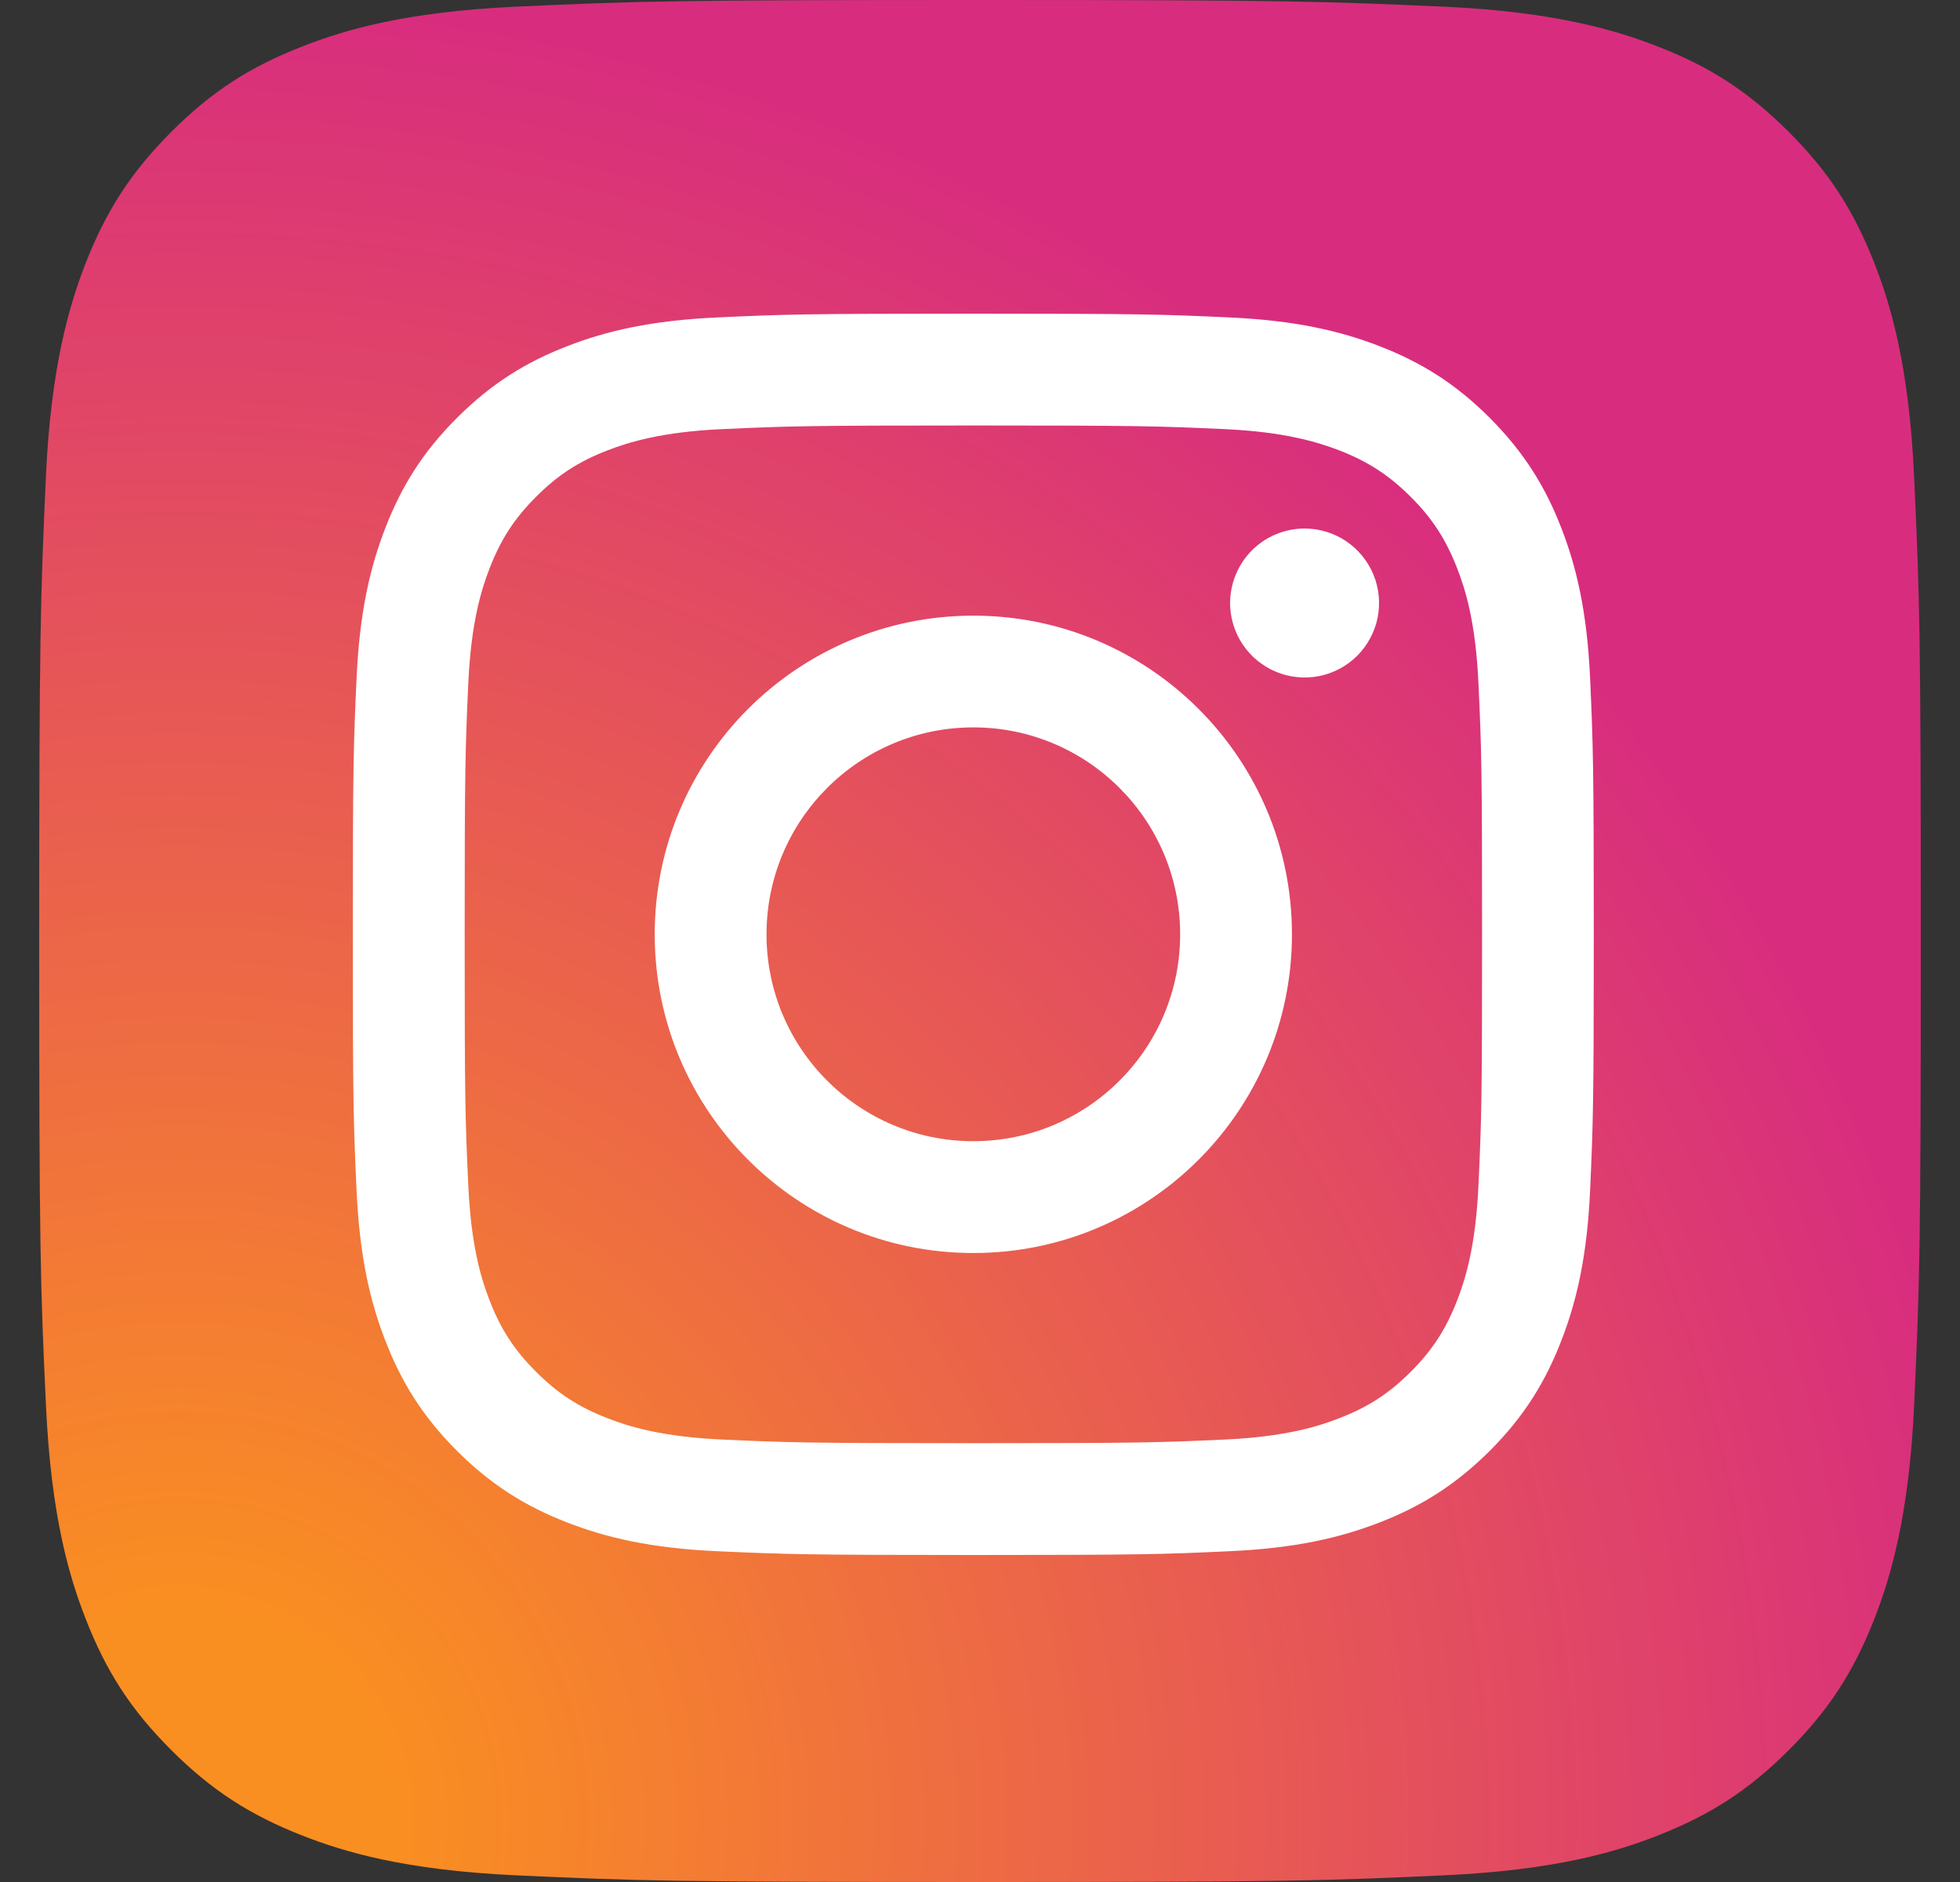 <svg width="25" height="24" viewBox="0 0 25 24" fill="none" xmlns="http://www.w3.org/2000/svg">
<rect x="0" y="0" width="25" height="24" fill="#333333" stroke="none"/>
<path d="M6.586 23.915C5.158 23.85 4.383 23.613 3.867 23.412C3.184 23.145 2.697 22.829 2.184 22.317C1.671 21.805 1.354 21.317 1.089 20.634C0.888 20.118 0.651 19.343 0.586 17.916C0.514 16.373 0.5 15.91 0.5 12.001C0.5 8.092 0.516 7.63 0.585 6.086C0.65 4.658 0.889 3.885 1.088 3.367C1.355 2.684 1.672 2.197 2.183 1.683C2.696 1.171 3.183 0.853 3.867 0.588C4.382 0.387 5.158 0.15 6.585 0.085C8.129 0.014 8.592 0 12.5 0C16.409 0 16.871 0.016 18.415 0.085C19.842 0.15 20.616 0.389 21.133 0.588C21.817 0.853 22.304 1.171 22.817 1.683C23.329 2.196 23.645 2.683 23.912 3.367C24.113 3.882 24.35 4.658 24.415 6.085C24.486 7.629 24.5 8.092 24.5 12C24.5 15.908 24.486 16.371 24.415 17.916C24.35 19.343 24.111 20.118 23.912 20.634C23.645 21.317 23.329 21.805 22.817 22.317C22.305 22.829 21.817 23.145 21.133 23.412C20.618 23.613 19.842 23.85 18.415 23.915C16.872 23.986 16.409 24 12.5 24C8.592 24 8.129 23.986 6.586 23.915Z" fill="url(#paint0_radial_3774_30568)"/>
<path d="M9.777 11.915C9.777 10.458 10.958 9.276 12.415 9.276C13.872 9.276 15.053 10.458 15.053 11.915C15.053 13.372 13.872 14.553 12.415 14.553C10.958 14.553 9.777 13.372 9.777 11.915ZM8.351 11.915C8.351 14.16 10.17 15.979 12.415 15.979C14.66 15.979 16.479 14.16 16.479 11.915C16.479 9.67 14.66 7.851 12.415 7.851C10.17 7.851 8.351 9.67 8.351 11.915M15.69 7.69C15.69 7.877 15.746 8.061 15.85 8.217C15.955 8.374 16.103 8.495 16.276 8.567C16.45 8.639 16.641 8.658 16.825 8.622C17.009 8.585 17.179 8.495 17.312 8.362C17.444 8.229 17.535 8.06 17.572 7.876C17.608 7.691 17.59 7.5 17.518 7.327C17.446 7.153 17.324 7.005 17.168 6.9C17.012 6.796 16.828 6.74 16.641 6.74H16.64C16.388 6.74 16.147 6.84 15.969 7.018C15.791 7.196 15.691 7.438 15.69 7.69ZM9.217 18.358C8.446 18.323 8.026 18.194 7.747 18.085C7.378 17.942 7.114 17.77 6.837 17.493C6.56 17.216 6.388 16.953 6.245 16.584C6.136 16.305 6.008 15.885 5.973 15.114C5.934 14.279 5.927 14.029 5.927 11.915C5.927 9.801 5.935 9.552 5.973 8.717C6.008 7.945 6.137 7.526 6.245 7.247C6.389 6.877 6.56 6.613 6.837 6.336C7.114 6.059 7.377 5.887 7.747 5.744C8.026 5.636 8.446 5.507 9.217 5.472C10.052 5.434 10.302 5.426 12.415 5.426C14.528 5.426 14.779 5.434 15.614 5.472C16.385 5.507 16.804 5.637 17.084 5.744C17.453 5.888 17.717 6.06 17.994 6.336C18.271 6.613 18.442 6.877 18.586 7.247C18.695 7.525 18.823 7.945 18.858 8.717C18.897 9.552 18.904 9.802 18.904 11.915C18.904 14.029 18.897 14.279 18.858 15.114C18.823 15.886 18.694 16.305 18.586 16.584C18.442 16.953 18.271 17.217 17.994 17.494C17.717 17.77 17.453 17.942 17.084 18.085C16.805 18.194 16.385 18.323 15.614 18.358C14.779 18.396 14.529 18.404 12.415 18.404C10.301 18.404 10.051 18.396 9.217 18.358M9.152 4.048C8.309 4.086 7.733 4.22 7.231 4.416C6.71 4.618 6.269 4.889 5.829 5.329C5.388 5.768 5.118 6.21 4.916 6.731C4.72 7.234 4.586 7.809 4.548 8.652C4.509 9.496 4.5 9.766 4.5 11.915C4.5 14.065 4.509 14.334 4.548 15.178C4.586 16.021 4.72 16.596 4.916 17.099C5.118 17.62 5.388 18.062 5.829 18.502C6.269 18.941 6.71 19.212 7.231 19.414C7.734 19.61 8.309 19.744 9.152 19.782C9.996 19.82 10.265 19.83 12.415 19.83C14.565 19.83 14.834 19.821 15.678 19.782C16.521 19.744 17.096 19.61 17.599 19.414C18.12 19.212 18.561 18.941 19.002 18.502C19.442 18.062 19.712 17.62 19.914 17.099C20.11 16.596 20.244 16.021 20.282 15.178C20.32 14.334 20.329 14.065 20.329 11.915C20.329 9.766 20.32 9.496 20.282 8.652C20.244 7.809 20.11 7.233 19.914 6.731C19.712 6.21 19.441 5.769 19.002 5.329C18.562 4.888 18.12 4.618 17.6 4.416C17.096 4.22 16.521 4.086 15.679 4.048C14.835 4.009 14.565 4 12.416 4C10.267 4 9.996 4.009 9.152 4.048" fill="white"/>
<defs>
<radialGradient id="paint0_radial_3774_30568" cx="0" cy="0" r="1" gradientUnits="userSpaceOnUse" gradientTransform="translate(2.053 23.474) scale(30.471)">
<stop offset="0.09" stop-color="#FA8F21"/>
<stop offset="0.78" stop-color="#D82D7E"/>
</radialGradient>
</defs>
</svg>
